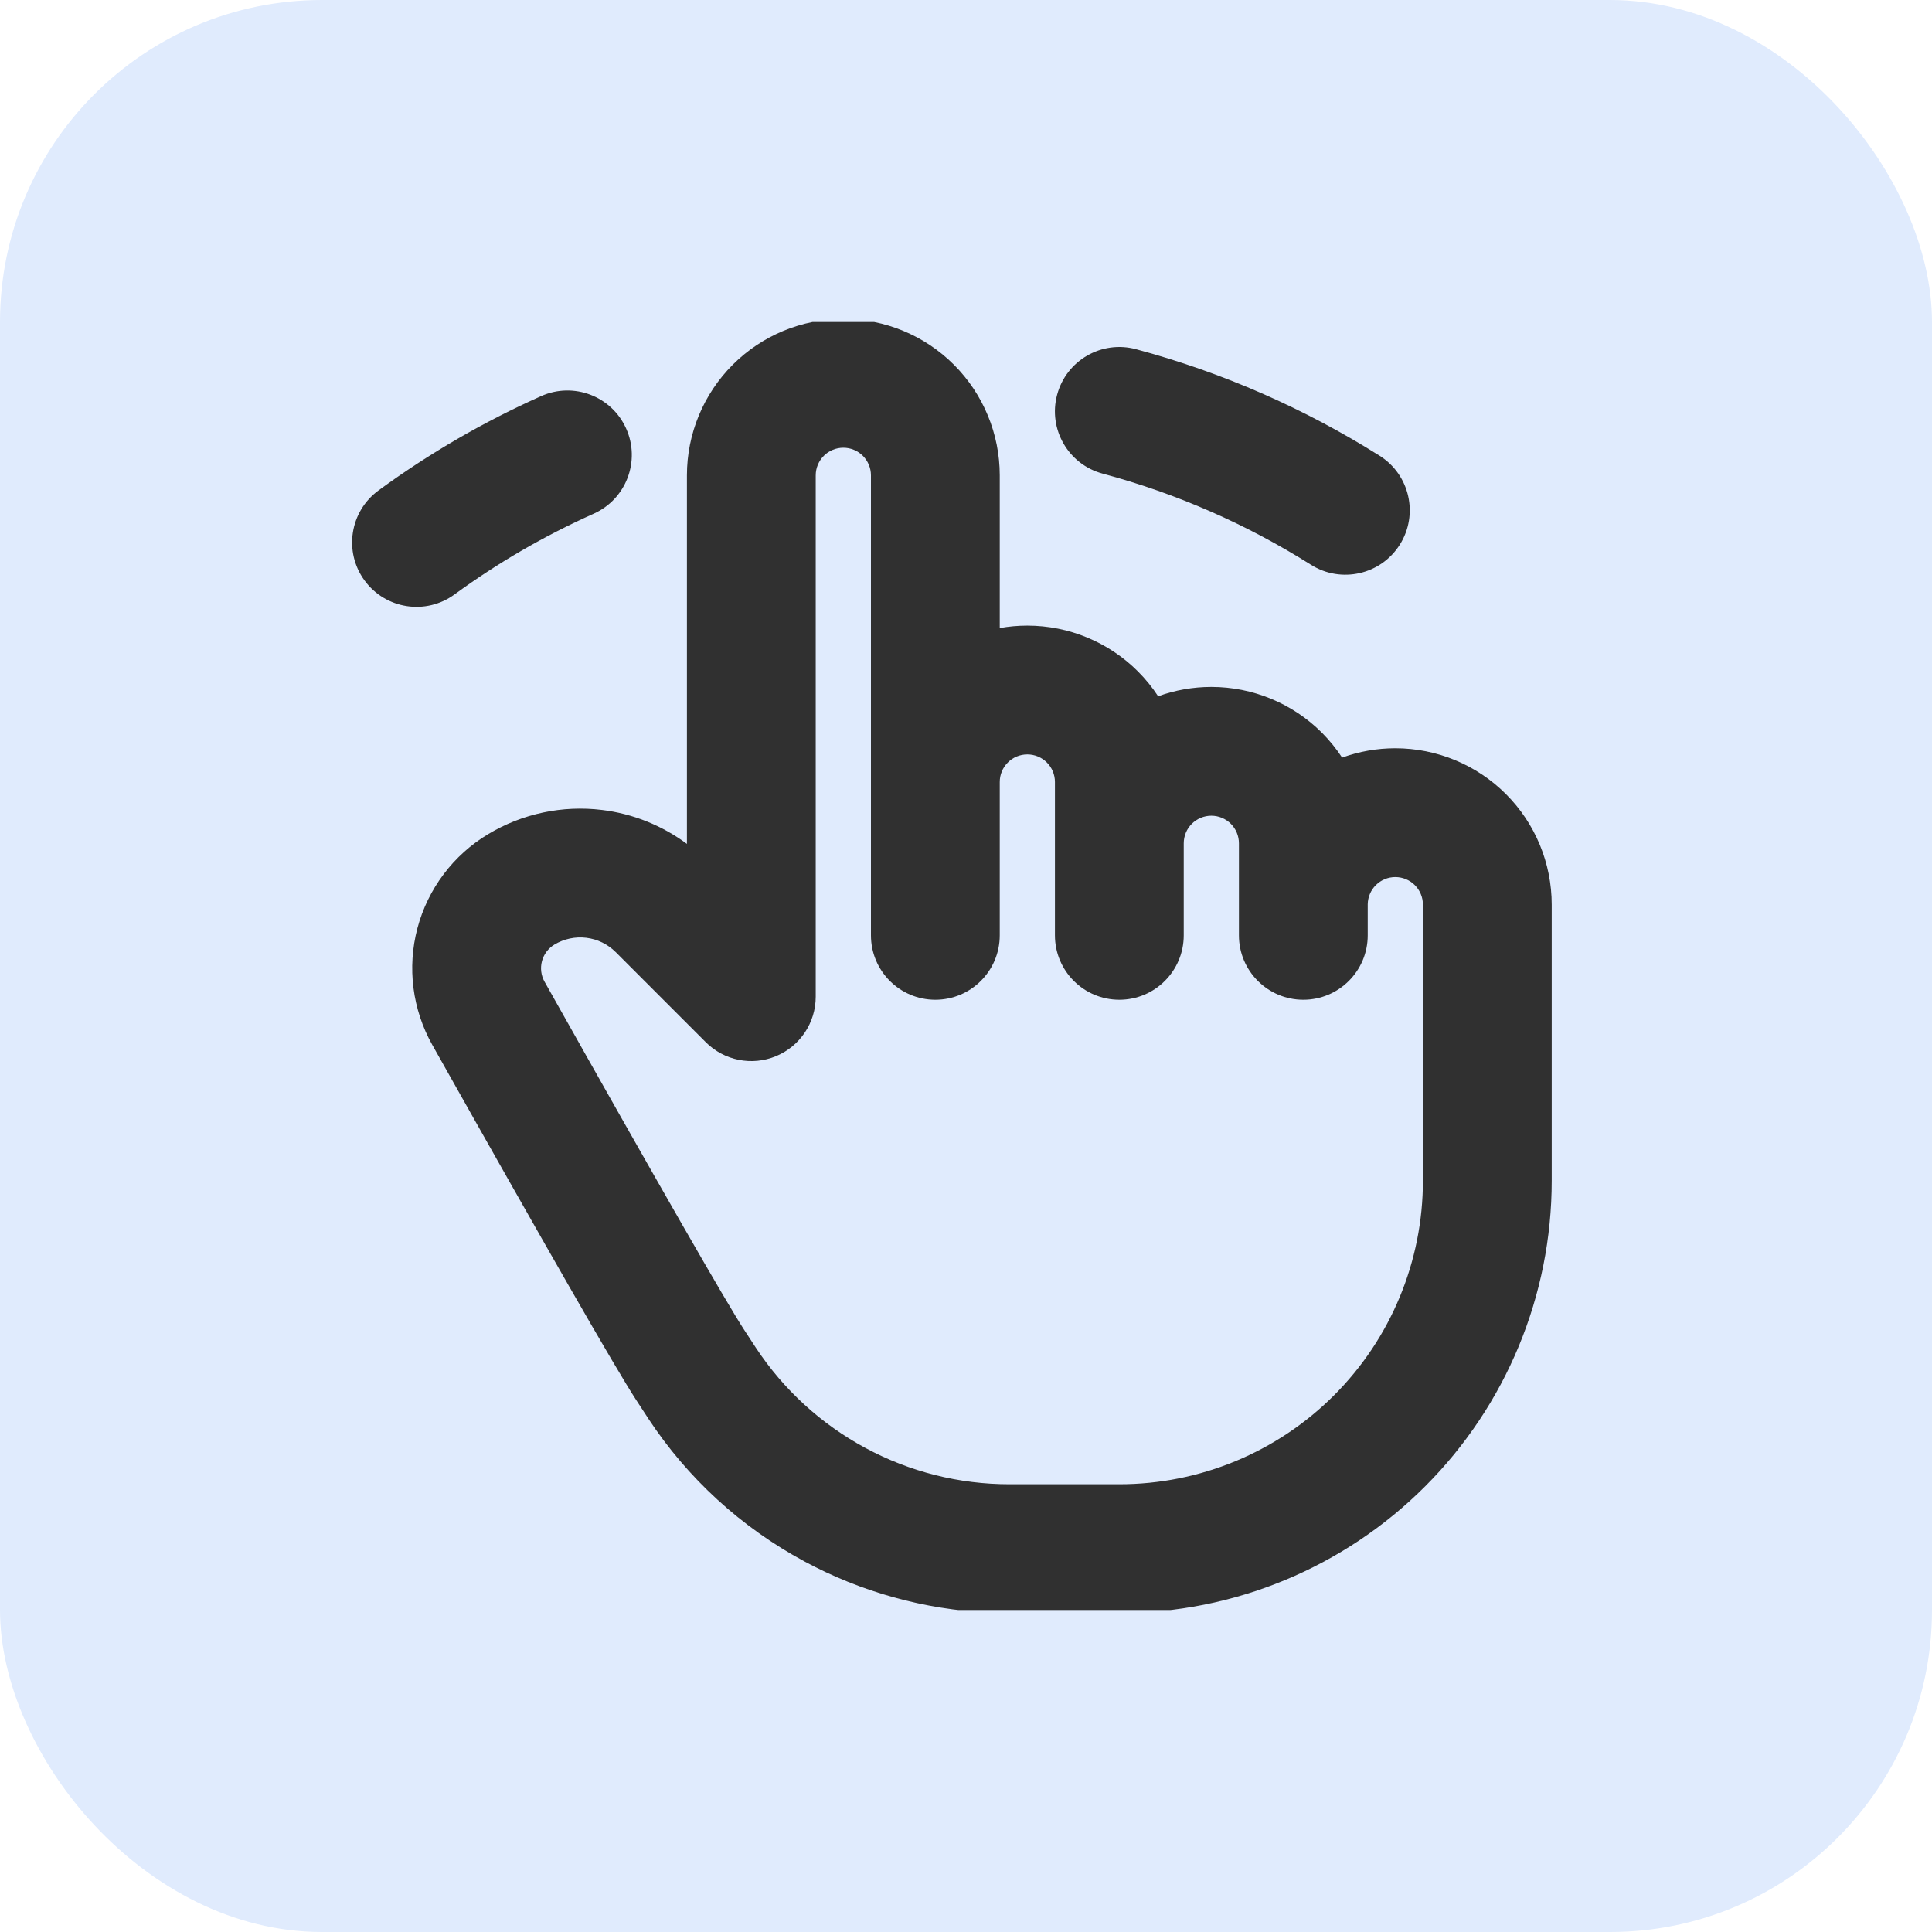 <?xml version="1.0" encoding="UTF-8"?>
<svg xmlns="http://www.w3.org/2000/svg" width="60" height="60" viewBox="0 0 60 60" fill="none">
  <g clip-path="url(#clip0_1398_1605)">
    <rect width="60" height="60" rx="10" fill="#E0EBFD"></rect>
    <g clip-path="url(#clip1_1398_1605)">
      <path fill-rule="evenodd" clip-rule="evenodd" d="M26.191 13.905C25.963 13.905 25.745 13.995 25.584 14.156C25.424 14.317 25.333 14.535 25.333 14.762V30.952C25.333 31.761 24.846 32.491 24.099 32.8C23.351 33.11 22.491 32.939 21.919 32.367L19.12 29.567C19.12 29.567 19.119 29.567 19.119 29.567C18.874 29.322 18.554 29.166 18.21 29.124C17.865 29.082 17.517 29.156 17.219 29.334C17.028 29.449 16.888 29.634 16.831 29.85C16.774 30.066 16.803 30.295 16.913 30.49C20.512 36.889 22.555 40.445 23.104 41.289C23.104 41.289 23.104 41.288 23.104 41.289L23.472 41.852C23.473 41.853 23.473 41.854 23.474 41.855C24.333 43.158 25.501 44.227 26.875 44.967C28.249 45.708 29.785 46.095 31.345 46.095C31.346 46.095 31.347 46.095 31.348 46.095H34.762C37.262 46.095 39.661 45.102 41.429 43.334C43.197 41.566 44.19 39.167 44.19 36.667V28.095C44.19 27.868 44.1 27.65 43.939 27.489C43.779 27.328 43.56 27.238 43.333 27.238C43.106 27.238 42.888 27.328 42.727 27.489C42.57 27.647 42.48 27.859 42.476 28.081V29.048C42.476 30.152 41.581 31.048 40.476 31.048C39.372 31.048 38.476 30.152 38.476 29.048V28.117C38.476 28.11 38.476 28.102 38.476 28.095C38.476 28.084 38.476 28.073 38.476 28.062V26.191C38.476 25.963 38.386 25.745 38.225 25.584C38.064 25.424 37.846 25.333 37.619 25.333C37.392 25.333 37.174 25.424 37.013 25.584C36.852 25.745 36.762 25.963 36.762 26.191V29.048C36.762 30.152 35.867 31.048 34.762 31.048C33.657 31.048 32.762 30.152 32.762 29.048V24.286C32.762 24.058 32.672 23.84 32.511 23.68C32.35 23.519 32.132 23.429 31.905 23.429C31.677 23.429 31.459 23.519 31.299 23.68C31.138 23.84 31.048 24.058 31.048 24.286V29.048C31.048 30.152 30.152 31.048 29.048 31.048C27.943 31.048 27.048 30.152 27.048 29.048V14.762C27.048 14.535 26.957 14.317 26.797 14.156C26.636 13.995 26.418 13.905 26.191 13.905ZM31.048 19.505V14.762C31.048 13.474 30.536 12.238 29.625 11.327C28.714 10.416 27.479 9.905 26.191 9.905C24.902 9.905 23.667 10.416 22.756 11.327C21.845 12.238 21.333 13.474 21.333 14.762V26.208C20.564 25.637 19.657 25.271 18.697 25.154C17.468 25.003 16.224 25.267 15.162 25.904C14.077 26.554 13.289 27.602 12.964 28.825C12.64 30.048 12.806 31.349 13.426 32.451C16.983 38.774 19.113 42.49 19.753 43.472L20.128 44.046L20.131 44.052C21.355 45.91 23.02 47.434 24.978 48.489C26.746 49.441 28.702 49.984 30.702 50.08C30.784 50.09 30.868 50.095 30.952 50.095H31.349C31.348 50.095 31.349 50.095 31.349 50.095H34.762C38.323 50.095 41.739 48.681 44.257 46.162C46.776 43.644 48.19 40.228 48.19 36.667V28.095C48.19 26.807 47.679 25.572 46.768 24.661C45.857 23.75 44.621 23.238 43.333 23.238C42.764 23.238 42.206 23.338 41.681 23.528C41.5 23.252 41.29 22.993 41.054 22.756C40.143 21.845 38.907 21.333 37.619 21.333C37.05 21.333 36.492 21.433 35.967 21.623C35.786 21.347 35.576 21.088 35.339 20.851C34.428 19.94 33.193 19.429 31.905 19.429C31.615 19.429 31.329 19.454 31.048 19.505ZM32.83 12.259C33.116 11.192 34.213 10.559 35.28 10.845C37.991 11.573 40.534 12.698 42.847 14.155C43.782 14.744 44.062 15.979 43.473 16.914C42.884 17.848 41.65 18.129 40.715 17.54C38.735 16.292 36.561 15.33 34.244 14.709C33.177 14.423 32.544 13.326 32.83 12.259ZM19.447 13.312C19.898 14.321 19.445 15.503 18.436 15.954C16.912 16.635 15.464 17.475 14.116 18.46C13.224 19.112 11.973 18.918 11.321 18.026C10.669 17.134 10.863 15.883 11.755 15.231C13.331 14.079 15.023 13.097 16.805 12.302C17.814 11.851 18.997 12.303 19.447 13.312Z" fill="#303030"></path>
    </g>
  </g>
  <defs>
    <clipPath id="clip0_1398_1605">
      <rect width="60" height="60" fill="white"></rect>
    </clipPath>
    <clipPath id="clip1_1398_1605">
      <rect width="40" height="40" fill="white" transform="translate(10 10)"></rect>
    </clipPath>
  </defs>
</svg>
